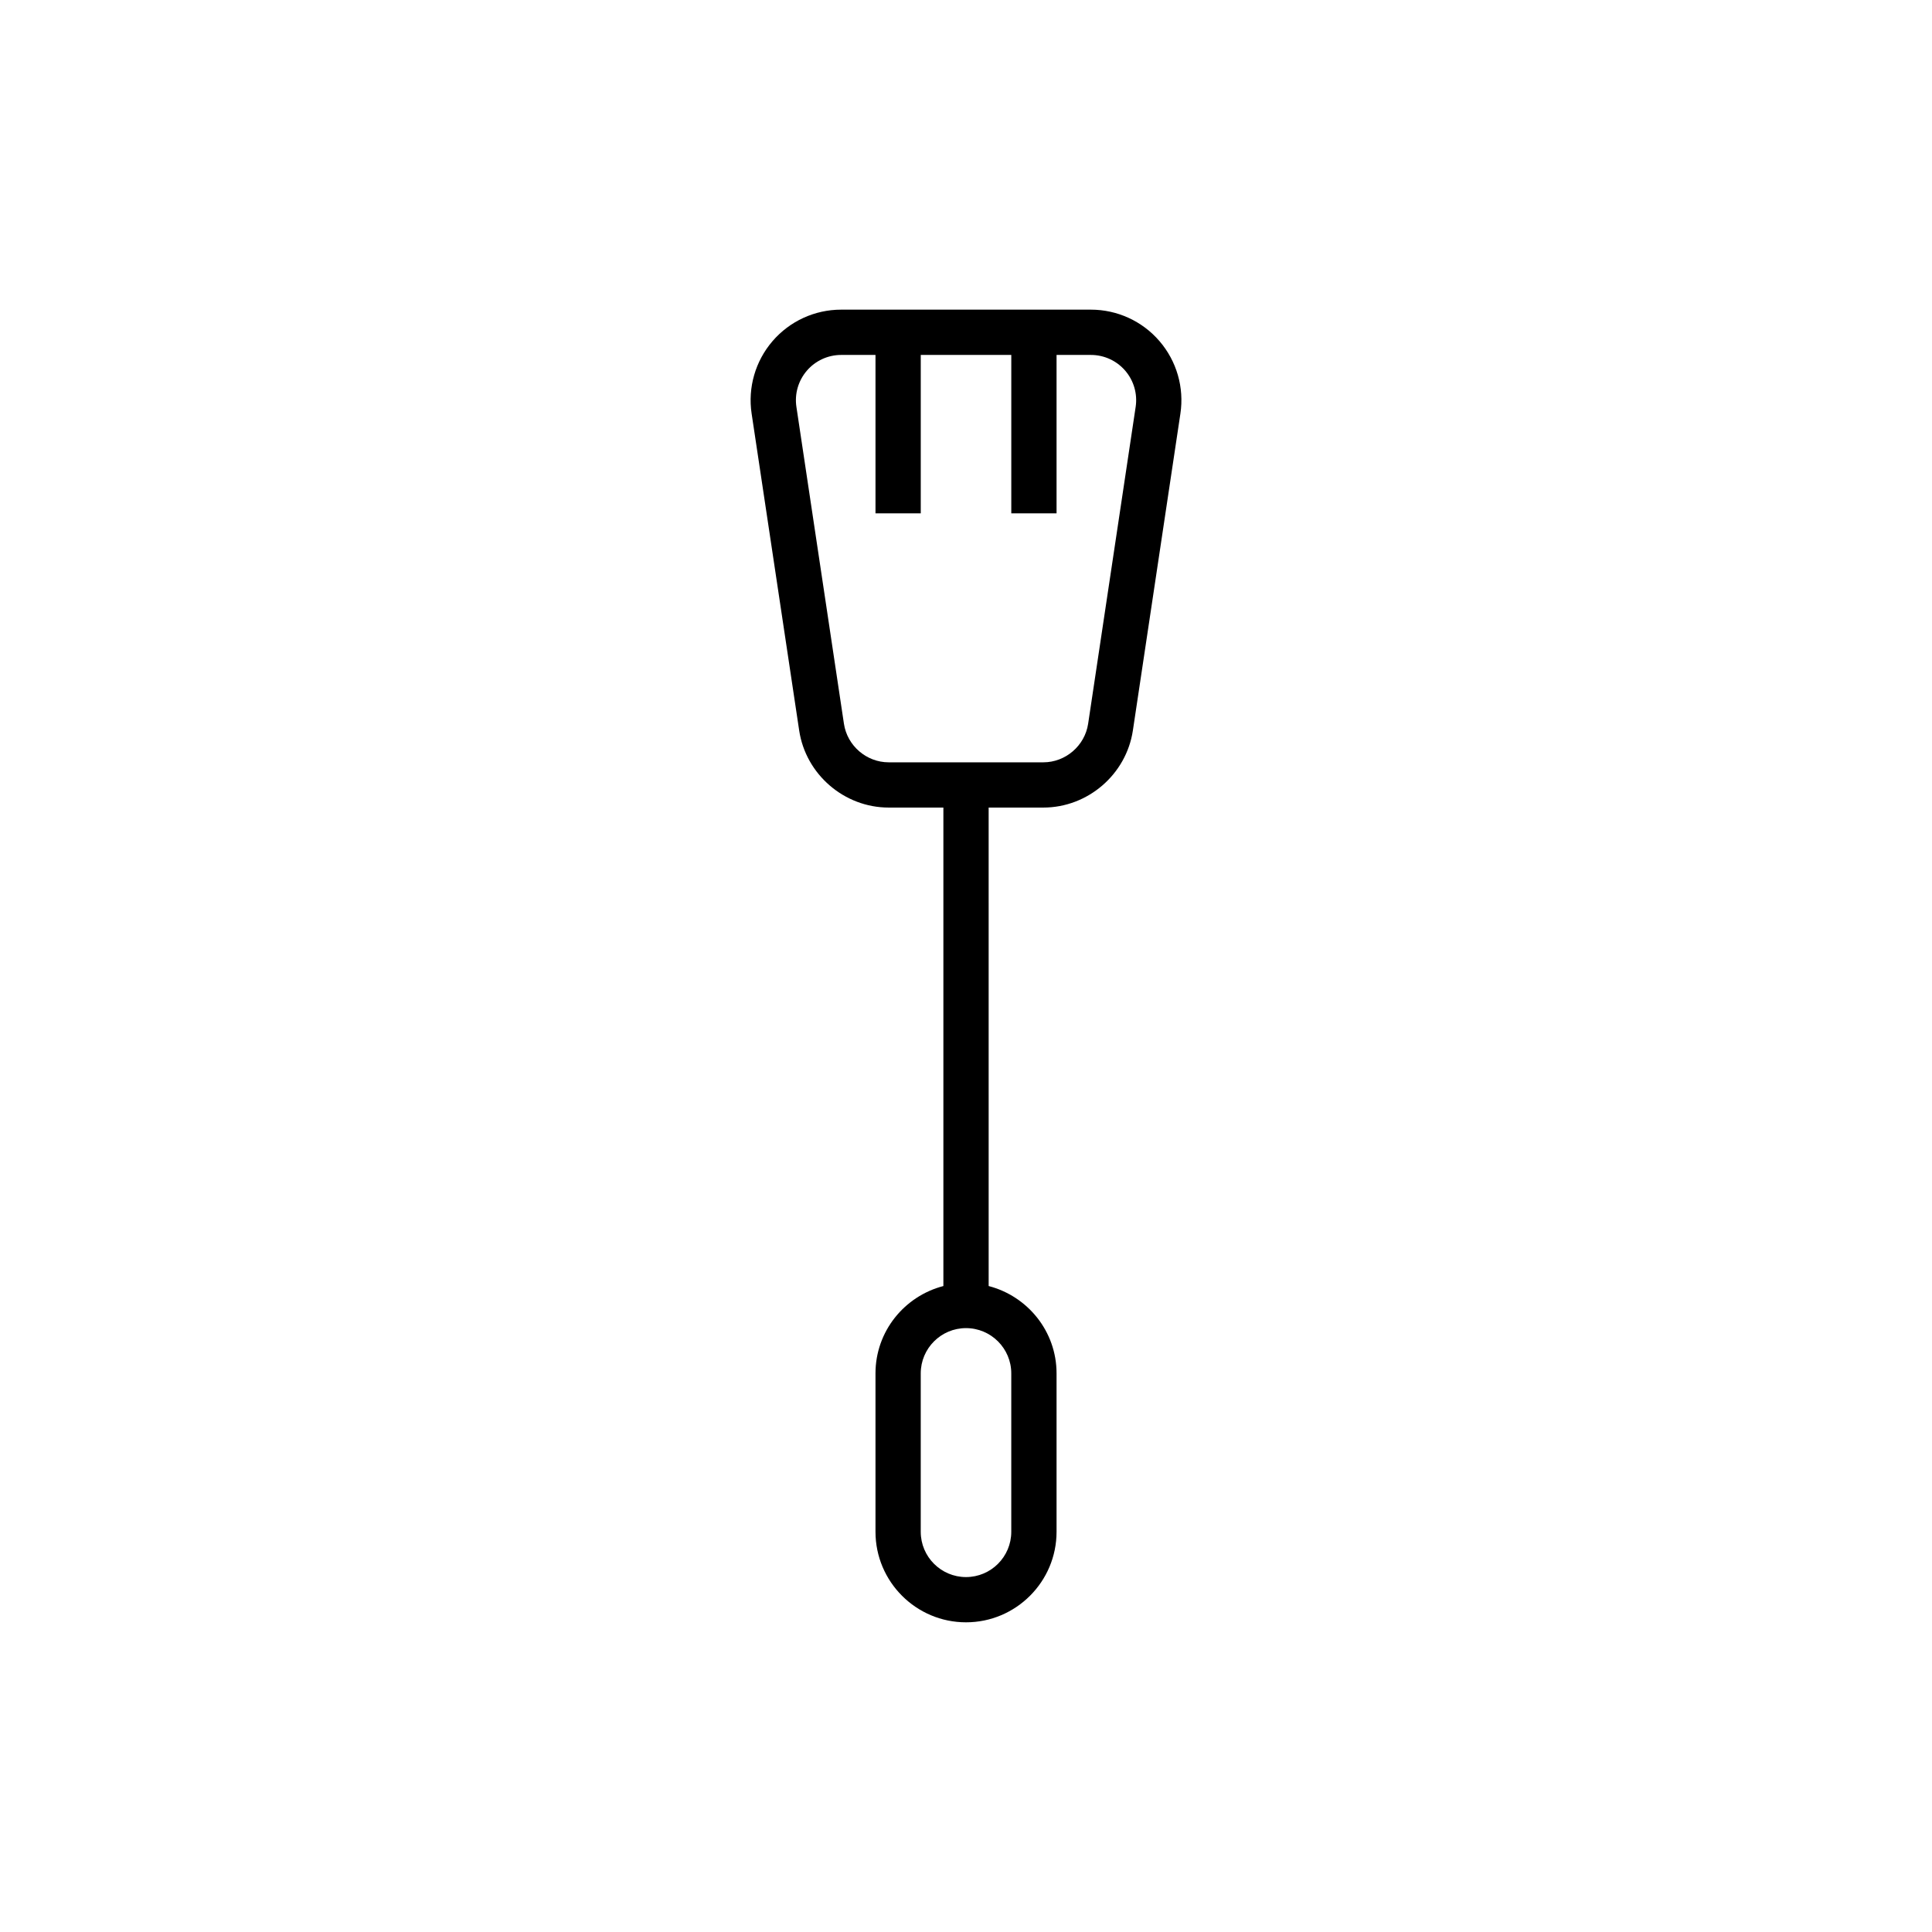 <?xml version="1.0" encoding="UTF-8"?>
<!-- Uploaded to: ICON Repo, www.svgrepo.com, Generator: ICON Repo Mixer Tools -->
<svg fill="#000000" width="800px" height="800px" version="1.1" viewBox="144 144 512 512" xmlns="http://www.w3.org/2000/svg">
 <path d="m355.79 337.58c1.742 11.645 11.945 20.434 23.719 20.434h14.496v126.8c-10.316 2.68-17.992 11.996-17.992 23.141v41.984c0 13.23 10.762 23.992 23.992 23.992s23.992-10.762 23.992-23.992v-41.984c0-11.145-7.676-20.457-17.992-23.141l-0.004-126.8h14.496c11.781 0 21.98-8.785 23.727-20.434l12.594-83.969c1.039-6.914-0.984-13.914-5.547-19.215-4.562-5.305-11.191-8.336-18.176-8.336h-66.18c-6.992 0-13.613 3.035-18.18 8.336-4.562 5.301-6.586 12.301-5.547 19.215zm56.207 170.38v41.984c0 6.617-5.379 11.996-11.996 11.996-6.617 0-11.996-5.379-11.996-11.996v-41.984c0-6.617 5.379-11.996 11.996-11.996 6.617 0 11.996 5.383 11.996 11.996zm-54.168-265.73c2.277-2.648 5.594-4.168 9.086-4.168h9.098v41.984h11.996v-41.984h23.992v41.984h11.996v-41.984h9.098c3.496 0 6.809 1.516 9.094 4.168 2.277 2.652 3.293 6.148 2.769 9.609l-12.594 83.969c-0.879 5.824-5.984 10.215-11.867 10.215h-40.984c-5.891 0-10.988-4.391-11.863-10.219l-12.594-83.969c-0.52-3.457 0.492-6.953 2.773-9.605z"/>
</svg>